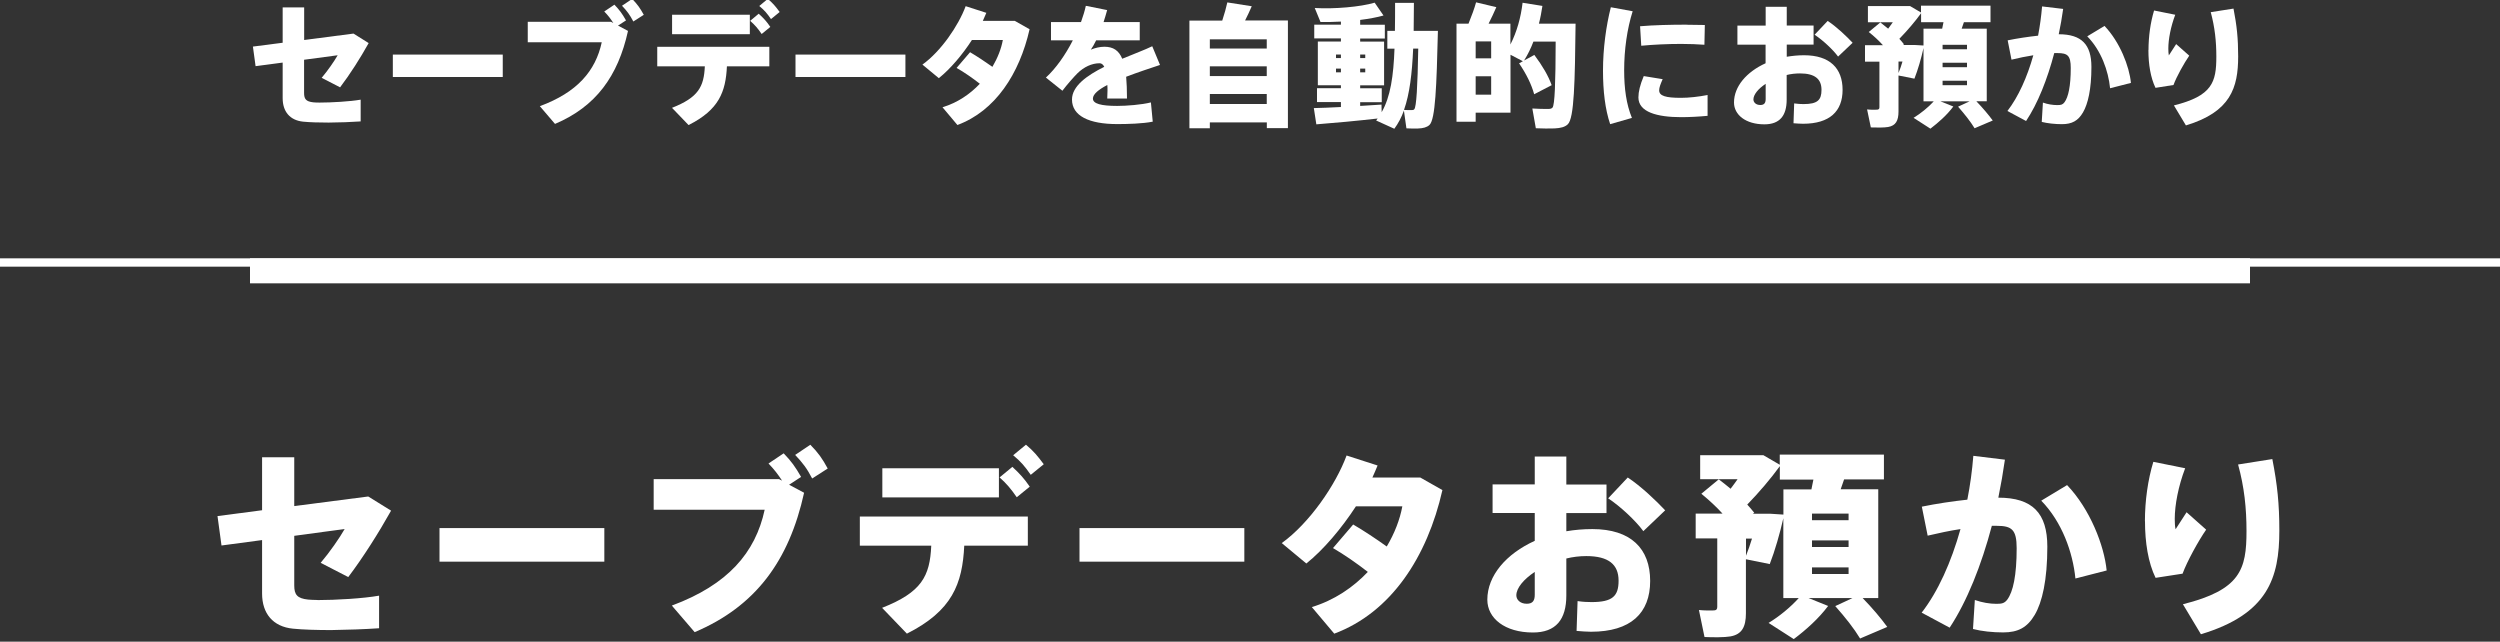 <svg viewBox="0 0 300 77" xmlns="http://www.w3.org/2000/svg"><rect x="0" y="0" width="300" height="77" fill="#333333" stroke="none"/><g fill="#fff"><path d="m38.1 72.01c2.16 0 5.5-.19 7.39-.53v3.91c-1.68.12-3.82.19-5.76.22-1.66 0-3.43-.05-4.58-.17-2.4-.24-3.7-1.82-3.7-4.22v-6.41l-4.87.65-.48-3.53 5.35-.7v-6.36h3.86v5.86l8.88-1.15 2.74 1.7c-1.49 2.66-3.36 5.62-5.14 7.97l-3.31-1.71c1.08-1.27 2.28-3 2.88-4.06l-6.05.82v5.95c0 1.1.34 1.56 1.66 1.7.29.02.7.05 1.13.05z"/><path d="m72.52 63.37v4.03h-19.78v-4.03z"/><path d="m93.47 57.49.38.19c-.48-.74-.94-1.34-1.63-2.06l1.82-1.22c.94.98 1.39 1.61 2.09 2.83l-1.44.94 1.8.96c-1.8 8.16-5.81 13.63-13.13 16.73l-2.74-3.19c6.74-2.5 10.03-6.36 11.14-11.5h-13.32v-3.67h15.03zm5.86-1.27-1.87 1.2c-.62-1.2-1.13-1.87-2.04-2.83l1.82-1.22c.96.98 1.42 1.63 2.09 2.86z"/><path d="m108.83 76.04-2.98-3.1c4.75-1.87 5.74-3.79 5.9-7.46h-8.57v-3.5h20.16v3.5h-7.63c-.22 4.58-1.44 7.82-6.89 10.56zm11.04-19.85v3.5h-13.99v-3.5zm1.61-.17c.91.84 1.39 1.37 2.09 2.38l-1.56 1.27c-.7-1.01-1.2-1.61-2.06-2.38l1.54-1.27zm1.63-2.66c.94.79 1.39 1.34 2.14 2.35l-1.56 1.27c-.7-1.01-1.18-1.58-2.11-2.35l1.54-1.27z"/><path d="m149.32 63.37v4.03h-19.78v-4.03z"/><path d="m162.38 62.94c1.27.74 2.79 1.75 4.03 2.64.94-1.58 1.58-3.24 1.87-4.82h-5.57c-1.73 2.66-3.89 5.21-5.95 6.86l-2.95-2.45c3.31-2.38 6.48-6.98 7.78-10.51l3.72 1.2c-.19.48-.41.96-.62 1.44h5.74l2.66 1.51c-1.82 8.04-6.17 14.69-12.98 17.23l-2.69-3.19c2.69-.82 4.94-2.35 6.72-4.22-1.32-1.03-2.88-2.11-4.18-2.86z"/><path d="m184.17 58.14v-3.36h3.79v3.36h4.82v3.43h-4.82v2.18c1.01-.17 2.04-.26 3.12-.26 4.63 0 6.94 2.35 6.94 6.22s-2.33 6.1-7.1 6.1c-.46 0-1.15-.05-1.73-.1l.12-3.58c.62.1 1.22.12 1.68.12 2.52 0 3.24-.72 3.24-2.57 0-1.94-1.2-2.95-3.87-2.95-.82 0-1.63.1-2.4.29v4.44c0 2.88-1.25 4.44-4.01 4.44-3.36 0-5.47-1.7-5.47-3.94 0-2.88 2.26-5.5 5.69-7.06v-3.34h-5.06v-3.43h5.06zm-2.21 13.3c0 .5.43 1.01 1.25 1.01.72 0 .96-.38.96-1.08v-2.74c-1.34.89-2.21 1.94-2.21 2.81zm17.86-10.2-2.62 2.5c-.91-1.25-2.76-2.98-4.22-3.94l2.35-2.5c1.61 1.06 3.43 2.81 4.49 3.94z"/><path d="m219.38 72.71c-1.13 1.51-2.66 2.88-4.13 3.98l-3.02-1.94c1.3-.79 2.59-1.85 3.62-2.98h-1.85v-9.58c-.41 1.82-1.01 3.91-1.63 5.5l-2.86-.58v6.48c0 1.63-.48 2.54-1.87 2.78-.67.12-2.09.12-3.1.07l-.67-3.24c.65.07 1.51.07 1.82.05.29-.02.38-.17.38-.43v-8.21h-2.59v-2.98h3.22c-.72-.79-1.56-1.58-2.54-2.38l2.09-1.73c.5.38.96.74 1.42 1.13.29-.38.58-.77.84-1.15h-4.49v-2.88h7.58l1.97 1.15v-1.22h12.5v2.98h-4.78c-.12.38-.26.77-.41 1.18h4.51v13.06h-1.87c1.18 1.22 2.14 2.35 2.95 3.46l-3.26 1.39c-.74-1.22-1.75-2.5-2.98-3.89.7-.31 1.39-.65 2.06-.96h-5.26l2.33.94zm-9.86-6.02c.26-.65.5-1.34.72-2.06h-.72zm2.5-5.04h.43l1.56.1v-3.02h3.36c.07-.41.17-.79.24-1.18h-4.03v-1.61c-1.08 1.49-2.45 3.1-3.91 4.61.31.34.58.65.84.98l-.17.12zm5.42.77h4.39v-.79h-4.39zm0 3.22h4.39v-.79h-4.39zm0 3.24h4.39v-.79h-4.39z"/><path d="m236.08 59.96c.34-1.73.58-3.48.72-5.26l3.79.46c-.22 1.54-.48 3.05-.79 4.56 4.1 0 5.88 1.85 5.88 5.88s-.62 6.67-1.51 8.18-1.99 2.11-3.79 2.11c-1.27 0-2.59-.14-3.62-.41l.22-3.48c.89.31 1.8.46 2.59.46.67 0 .96-.07 1.3-.5.7-.94 1.13-2.9 1.13-6.17 0-2.23-.58-2.69-2.38-2.69h-.6c-1.25 4.73-2.98 9.07-5.06 12.22l-3.36-1.8c1.97-2.54 3.55-6.07 4.66-10.03-1.27.19-2.62.48-3.94.79l-.7-3.48c1.75-.36 3.7-.65 5.47-.84zm16.71 8.5-3.74.96c-.31-3.14-1.61-6.79-4.1-9.34l3.1-1.87c2.76 2.88 4.46 7.27 4.75 10.25z"/><path d="m257.39 62.55c0-2.47.36-4.99 1.01-7.13l3.82.77c-.82 2.14-1.25 4.42-1.25 6.07 0 .48.02.91.1 1.25.34-.53.94-1.46 1.32-2.04l2.35 2.09c-.89 1.27-2.3 3.82-2.83 5.28l-3.24.5c-.89-1.82-1.27-4.25-1.27-6.77v-.02zm15.29-7.46c.6 3.07.84 5.38.84 8.59 0 5.67-1.37 10.01-9.41 12.43l-2.16-3.6c6.91-1.73 7.63-4.18 7.63-8.78 0-2.74-.26-5.26-1.01-7.99l4.1-.65z"/><path d="m0 31h300v1h-300z"/><path d="m30 31h240v3h-240z"/><path d="m38.35 12.31c1.44 0 3.67-.13 4.93-.35v2.61c-1.12.08-2.54.13-3.84.14-1.1 0-2.29-.03-3.06-.11-1.6-.16-2.46-1.22-2.46-2.82v-4.27l-3.25.43-.32-2.35 3.57-.46v-4.24h2.58v3.91l5.92-.77 1.82 1.14c-.99 1.78-2.24 3.75-3.43 5.31l-2.21-1.14c.72-.85 1.52-2 1.92-2.71l-4.03.54v3.97c0 .74.22 1.04 1.1 1.14.19.02.46.03.75.03z"/><path d="m60.33 6.55v2.69h-13.19v-2.69z"/><path d="m73.34 2.63.26.13c-.32-.5-.62-.9-1.09-1.38l1.22-.82c.62.66.93 1.07 1.39 1.89l-.96.62 1.2.64c-1.2 5.44-3.87 9.09-8.76 11.16l-1.82-2.13c4.5-1.66 6.69-4.24 7.43-7.67h-8.88v-2.45h10.02zm3.91-.85-1.25.8c-.42-.8-.75-1.25-1.36-1.89l1.22-.82c.64.66.94 1.09 1.39 1.9z"/><path d="m82.62 15-1.98-2.06c3.17-1.25 3.83-2.53 3.94-4.98h-5.71v-2.34h13.45v2.34h-5.09c-.14 3.06-.96 5.22-4.59 7.04zm7.36-13.24v2.34h-9.33v-2.33h9.33zm1.07-.11c.61.56.93.91 1.39 1.58l-1.04.85c-.46-.67-.8-1.07-1.38-1.58l1.02-.85zm1.09-1.78c.62.53.93.9 1.42 1.57l-1.04.85c-.46-.67-.78-1.06-1.41-1.57l1.02-.85z"/><path d="m108.65 6.55v2.69h-13.19v-2.69z"/><path d="m116.4 6.26c.85.5 1.86 1.17 2.69 1.76.62-1.06 1.06-2.16 1.25-3.22h-3.71c-1.15 1.78-2.59 3.47-3.97 4.58l-1.97-1.63c2.21-1.58 4.32-4.66 5.19-7.01l2.48.8c-.13.32-.27.64-.42.96h3.83l1.78 1.01c-1.22 5.36-4.11 9.8-8.66 11.49l-1.79-2.13c1.79-.54 3.3-1.57 4.48-2.82-.88-.69-1.92-1.41-2.79-1.9l1.62-1.89z"/><path d="m139.21 7.79c-1.14.38-2.66.88-4.07 1.42.06.74.1 1.6.1 2.61h-2.37c.02-.34.03-.64.03-.93 0-.26 0-.48-.02-.69-1.02.53-1.73 1.09-1.73 1.63 0 .61.96.88 2.91.88 1.14 0 2.93-.14 4.05-.42l.22 2.31c-1.2.24-3.01.29-4.26.29-3.38 0-5.43-.98-5.43-2.95 0-1.6 1.78-2.88 3.87-3.92-.14-.3-.34-.43-.56-.43-.91 0-1.87.43-2.67 1.22-.37.37-1.23 1.33-1.79 2.08l-1.98-1.58c1.2-1.1 2.35-2.74 3.23-4.47h-2.62v-2.19h3.6c.24-.67.45-1.34.58-1.95l2.56.51c-.13.5-.29.98-.43 1.44h4.34v2.19h-5.23c-.21.43-.43.82-.64 1.12.51-.21 1.07-.35 1.63-.35 1.06 0 1.73.45 2.14 1.44 1.39-.58 2.72-1.07 3.6-1.5l.93 2.24z"/><path d="m145.18 14.7v.69h-2.45v-12.92h3.94c.26-.78.48-1.58.61-2.18l2.93.46c-.22.53-.5 1.1-.8 1.71h5.14v12.92h-2.53v-.69h-6.83zm6.83-8.88v-1.1h-6.83v1.1zm0 3.31v-1.17h-6.83v1.17zm0 3.35v-1.2h-6.83v1.2z"/><path d="m160.91 12.83v-.58h-2.87v-1.67h2.87v-.35h-2.77v-5.25h2.77v-.37h-3.2v-1.65h3.2v-.37c-.86.05-1.7.06-2.45.05l-.69-1.68c2.34.14 5.47-.13 7.19-.64l1.06 1.54c-.77.22-1.76.4-2.8.53v.58h2.96v1.65h-2.96v.37h2.87v5.25h-2.87v.35h2.59v1.67h-2.59v.45c.93-.05 1.83-.11 2.56-.16l.02.91c1.06-1.84 1.42-4.35 1.54-7.62h-.86v-2.14h.91c.02-1.06.02-2.18.02-3.36h2.26c0 1.18-.02 2.3-.03 3.36h2.91c-.16 6.61-.3 10.64-1.02 11.3-.3.27-.74.4-1.38.42-.3.02-.98 0-1.38-.02l-.3-2.13c-.3.83-.69 1.55-1.15 2.18l-2.18-.99c.06-.08.13-.16.18-.24-2.26.26-5.46.56-7.36.7l-.3-1.95c.83-.02 2.02-.06 3.28-.13zm-.59-5.86h.59v-.43h-.59zm0 1.71h.59v-.45h-.59zm3.51-1.71v-.43h-.61v.43zm0 1.71v-.45h-.61v.45zm5.59 4.53c.13 0 .22-.02.29-.1.26-.26.4-2.72.48-7.28h-.61c-.13 2.98-.42 5.44-1.1 7.36.3.02.74.03.94.02z"/><path d="m182.75 7.35-1.49-.78v6.95h-4.18v1.09h-2.3v-11.77h1.44c.37-.91.72-1.86.91-2.56l2.43.58c-.26.59-.58 1.3-.93 1.98h2.62v2.5c.78-1.54 1.25-3.23 1.46-5.01l2.38.38c-.11.72-.24 1.44-.42 2.13h4.4c-.08 6.96-.16 11.33-.93 12.07-.35.34-.86.46-1.58.5-.51.02-1.57.02-2.26-.02l-.42-2.37c.59.05 1.55.06 1.97.05.21 0 .35-.05.45-.16.27-.3.37-2.98.38-7.92h-2.67c-.3.8-.67 1.55-1.12 2.27l1.23-.67c.99 1.33 1.68 2.51 2.08 3.63l-2.1 1.09c-.32-1.17-.93-2.42-1.81-3.71l.43-.24zm-3.81-.35v-2.03h-1.86v2.03zm-1.86 2.15v2.21h1.86v-2.21z"/><path d="m192.36 8.46c0-2.61.37-5.35.94-7.59l2.62.48c-.67 2.13-1.02 4.61-1.02 7.09 0 2.19.26 4.07.93 5.71l-2.61.75c-.61-1.81-.86-3.99-.86-6.43v-.02zm12.55 5.44c-1.04.1-2.24.16-3.15.16-2.91 0-5.15-.61-5.15-2.37 0-.67.19-1.49.64-2.56l2.27.37c-.27.61-.42 1.01-.42 1.34 0 .67.78.9 2.61.9.96 0 2.13-.13 3.2-.34zm-2.51-10.93c.77 0 1.54.02 2.18.03l-.05 2.37c-.82-.06-1.79-.1-2.79-.1-1.57 0-3.35.08-4.79.22l-.14-2.34c1.62-.14 3.7-.19 5.57-.19h.02z"/><path d="m211.88 3.06v-2.24h2.53v2.24h3.22v2.29h-3.22v1.46c.67-.11 1.36-.18 2.08-.18 3.09 0 4.62 1.57 4.62 4.15s-1.55 4.07-4.74 4.07c-.3 0-.77-.03-1.15-.06l.08-2.38c.42.06.82.08 1.12.08 1.68 0 2.16-.48 2.16-1.71 0-1.3-.8-1.97-2.58-1.97-.54 0-1.09.06-1.6.19v2.96c0 1.92-.83 2.96-2.67 2.96-2.24 0-3.65-1.14-3.65-2.62 0-1.92 1.5-3.67 3.79-4.71v-2.23h-3.38v-2.29h3.38zm-1.47 8.87c0 .34.29.67.83.67.48 0 .64-.26.64-.72v-1.82c-.9.59-1.47 1.3-1.47 1.87zm11.91-6.8-1.75 1.66c-.61-.83-1.84-1.98-2.82-2.62l1.57-1.66c1.07.7 2.29 1.87 2.99 2.62z"/><path d="m234.4 12.78c-.75 1.01-1.78 1.92-2.75 2.66l-2.02-1.3c.86-.53 1.73-1.23 2.42-1.98h-1.23v-6.39c-.27 1.22-.67 2.61-1.09 3.67l-1.91-.38v4.32c0 1.09-.32 1.7-1.25 1.86-.45.08-1.39.08-2.07.05l-.45-2.16c.43.05 1.01.05 1.22.03.19-.02.26-.11.26-.29v-5.47h-1.73v-1.98h2.15c-.48-.53-1.04-1.06-1.7-1.58l1.39-1.15c.34.26.64.5.94.75.19-.26.38-.51.56-.77h-2.99v-1.94h5.06l1.31.77v-.82h8.34v1.98h-3.19c-.08.26-.18.51-.27.78h3.01v8.71h-1.25c.79.82 1.42 1.57 1.97 2.31l-2.18.93c-.5-.82-1.17-1.66-1.98-2.59.46-.21.93-.43 1.38-.64h-3.5zm-6.58-4.02c.18-.43.34-.9.48-1.38h-.48zm1.67-3.36h.29l1.04.06v-2.02h2.24c.05-.27.11-.53.16-.78h-2.69v-1.07c-.72.99-1.63 2.06-2.61 3.07.21.22.38.43.56.66l-.11.08zm3.62.51h2.93v-.53h-2.93zm0 2.15h2.93v-.53h-2.93zm0 2.16h2.93v-.53h-2.93z"/><path d="m244.57 4.28c.22-1.15.38-2.32.48-3.51l2.53.3c-.14 1.02-.32 2.03-.53 3.04 2.74 0 3.92 1.23 3.92 3.92s-.42 4.45-1.01 5.46-1.33 1.41-2.53 1.41c-.85 0-1.73-.1-2.42-.27l.14-2.32c.59.21 1.2.3 1.73.3.45 0 .64-.05.86-.34.46-.62.75-1.94.75-4.11 0-1.49-.38-1.79-1.58-1.79h-.4c-.83 3.15-1.98 6.05-3.38 8.15l-2.24-1.2c1.31-1.7 2.37-4.05 3.11-6.69-.85.13-1.75.32-2.62.53l-.46-2.32c1.17-.24 2.46-.43 3.65-.56zm11.14 5.67-2.5.64c-.21-2.1-1.07-4.53-2.74-6.23l2.07-1.25c1.84 1.92 2.98 4.85 3.17 6.83z"/><path d="m257.82 6.01c0-1.65.24-3.33.67-4.75l2.54.51c-.54 1.42-.83 2.95-.83 4.05 0 .32.02.61.06.83.22-.35.62-.98.88-1.36l1.57 1.39c-.59.85-1.54 2.54-1.89 3.52l-2.16.34c-.59-1.22-.85-2.83-.85-4.51v-.02zm10.2-4.98c.4 2.05.56 3.59.56 5.73 0 3.78-.91 6.67-6.27 8.29l-1.44-2.4c4.61-1.15 5.09-2.79 5.09-5.86 0-1.82-.18-3.51-.67-5.33l2.74-.43z"/></g></svg>